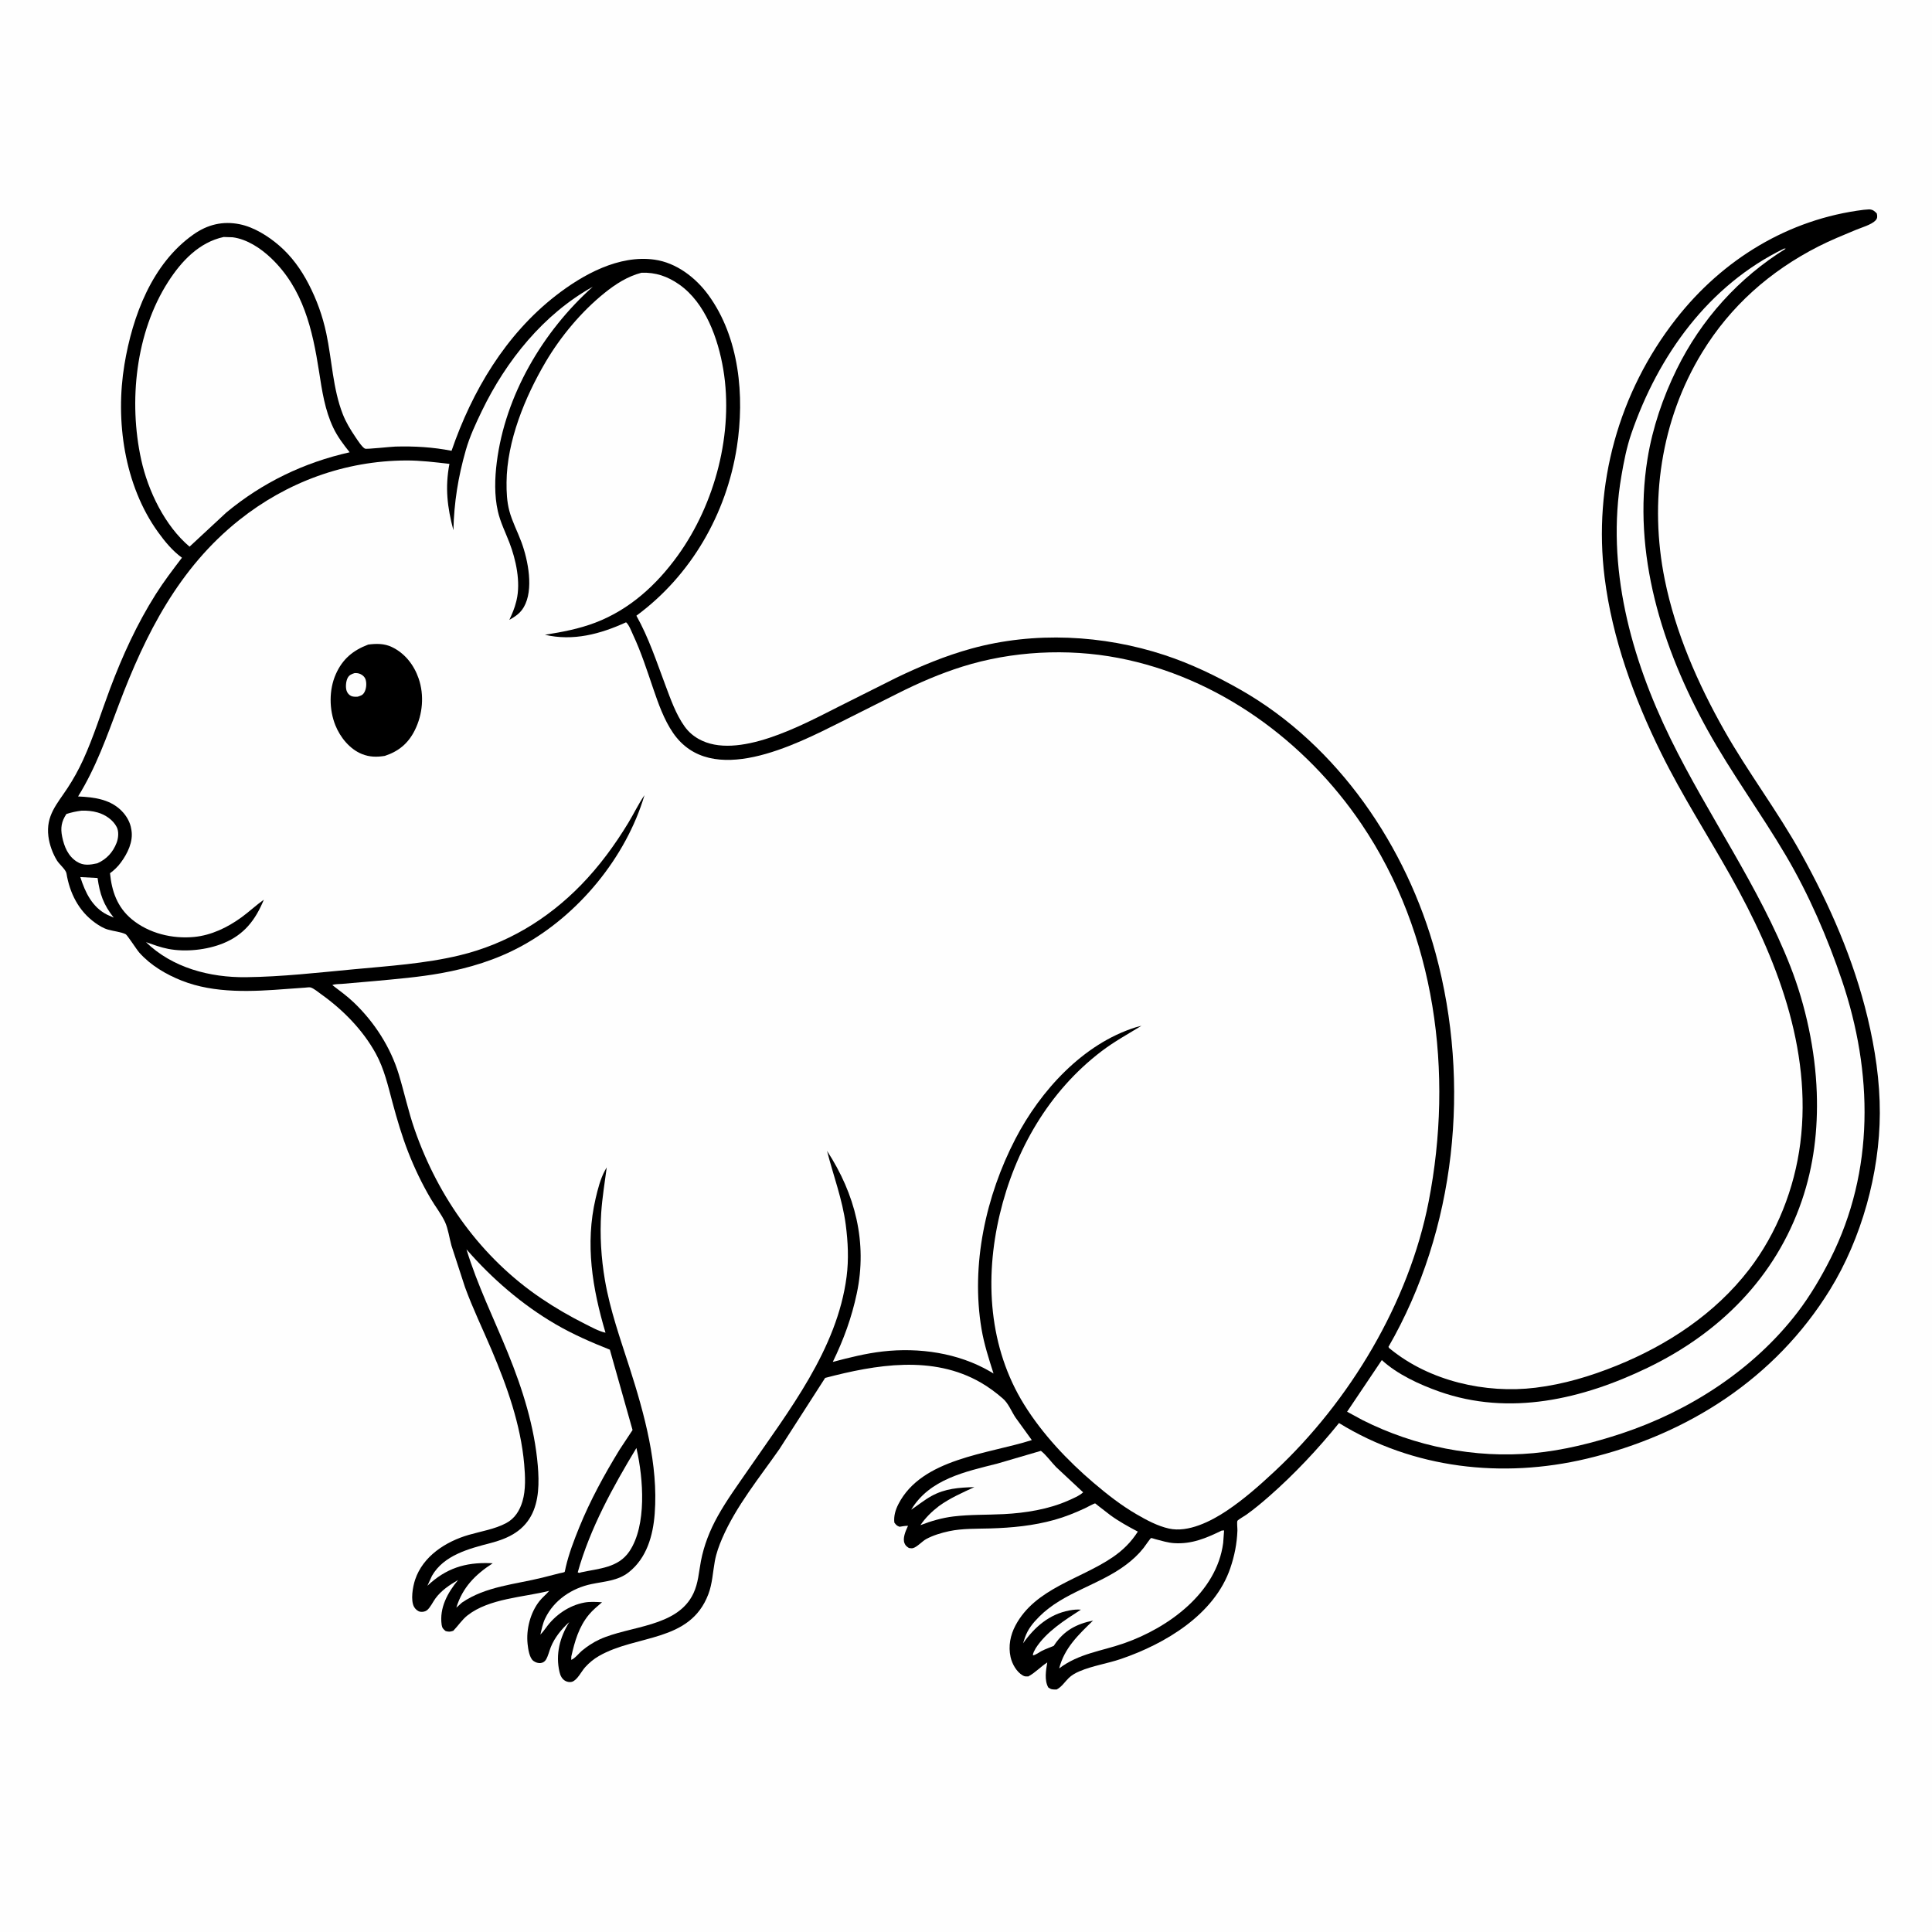 <svg version="1.1" xmlns="http://www.w3.org/2000/svg" style="display: block;" viewBox="0 0 2048 2048" width="1024" height="1024">
<path transform="translate(0,0)" fill="rgb(254,254,254)" d="M -0 -0 L 2048 0 L 2048 2048 L -0 2048 L -0 -0 z"/>
<path transform="translate(0,0)" fill="rgb(0,0,0)" d="M 1975.69 222.388 L 1981.5 221.937 C 1985.47 222.254 1986.89 223.644 1989.5 226.283 C 1990.15 229.282 1990.3 231.453 1988.04 233.782 C 1983.69 238.277 1973.05 241.275 1967.16 243.737 C 1953.82 249.306 1940.39 254.72 1927.5 261.294 C 1876.24 287.448 1834.44 324.372 1804.38 373.534 C 1760.29 445.616 1748.05 532.104 1764.71 614.436 C 1776.05 670.507 1799.79 724.779 1827.89 774.402 C 1853.1 818.927 1884.25 859.778 1909.08 904.483 C 1939.71 959.617 1964.97 1017.2 1979.72 1078.72 C 1987.65 1111.84 1992.81 1145.97 1992.69 1180.1 C 1992.48 1243.7 1973.27 1312.88 1939.96 1367 C 1881.95 1461.25 1788.56 1521 1681.9 1546.3 C 1592.77 1567.45 1498.2 1557 1419.41 1508.49 C 1396.95 1536.21 1372.08 1562.74 1345.26 1586.24 C 1337.51 1593.04 1329.55 1599.69 1321.15 1605.67 C 1319.5 1606.84 1312.15 1611.09 1311.7 1612.19 C 1311.02 1613.88 1311.81 1620.33 1311.72 1622.48 C 1311.17 1636.37 1308.65 1649.12 1304.18 1662.26 C 1287.41 1711.58 1235.04 1742.57 1188.28 1758.55 C 1173.79 1763.5 1158.22 1765.68 1144.15 1771.7 C 1140.09 1773.45 1136.04 1775.7 1132.85 1778.82 C 1128.69 1782.91 1125.3 1788.36 1120 1790.97 C 1115.91 1790.85 1114.63 1791.25 1111.24 1788.8 C 1106.91 1781.2 1108.74 1770.56 1110.14 1762.26 C 1103.13 1766.77 1097.32 1773.25 1090 1777.1 C 1087.62 1777.05 1086.46 1777.33 1084.32 1776.13 C 1077.58 1772.32 1072.86 1763.83 1071.25 1756.53 C 1068.69 1744.95 1070.98 1733.31 1076.5 1722.95 C 1097.45 1683.66 1145.27 1674.07 1179.45 1650.75 C 1190.38 1643.29 1199.01 1634.73 1206.15 1623.57 C 1196.39 1618.44 1185.87 1612.64 1177 1606.13 L 1164.12 1596.18 C 1163.71 1595.86 1161.16 1593.69 1160.92 1593.66 C 1160.07 1593.52 1151.18 1598.31 1149.93 1598.89 C 1139.47 1603.74 1129.03 1607.96 1117.91 1611.07 C 1095.39 1617.36 1072.89 1619.51 1049.62 1620.21 C 1035.23 1620.64 1020.12 1620.12 1006 1623.14 C 997.908 1624.88 989.134 1627.5 981.828 1631.45 C 977.592 1633.74 971.932 1640.21 967.5 1641.15 C 966.194 1641.43 964.833 1641.03 963.5 1640.96 C 961.137 1639.3 959.997 1638.7 958.835 1635.94 C 956.654 1630.76 959.864 1623.23 962.04 1618.52 L 962.56 1617.42 C 959.498 1617.39 956.515 1617.97 953.5 1618.44 C 950.437 1617.19 950.072 1616.66 948.042 1614 C 947.258 1607.11 949.213 1600.55 952.348 1594.43 C 977.181 1545.94 1047.24 1541.42 1093.77 1526.55 L 1076.4 1502.54 C 1072.1 1496.02 1069.01 1487.66 1063.07 1482.52 C 1055.69 1476.13 1048.16 1470.48 1039.69 1465.59 C 988.749 1436.17 928.53 1446.51 874.697 1460.64 L 826.146 1536.18 C 804.903 1566.57 780.435 1596.37 765.599 1630.58 C 762.234 1638.34 759.283 1646.48 757.756 1654.82 C 755.612 1666.53 755.145 1678.72 750.874 1689.94 C 731.323 1741.33 674.829 1732.39 634.811 1755.48 C 629.296 1758.66 624.631 1762.58 620.327 1767.27 C 616.374 1771.58 611.988 1781.11 606.262 1782.77 C 604.054 1783.41 601.463 1782.97 599.449 1781.92 C 595.81 1780.03 594.045 1776.37 593.134 1772.52 C 588.693 1753.73 593.456 1735.52 603.427 1719.51 C 595.38 1726.75 587.934 1735.87 583.875 1746 C 582.168 1750.26 581.181 1755.06 578.897 1759.03 C 577.692 1761.13 575.897 1762.45 573.43 1762.84 C 570.595 1763.28 567.695 1762.29 565.43 1760.62 C 561.081 1757.41 559.796 1747.6 559.267 1742.65 C 557.618 1727.21 562.151 1709.47 571.856 1697.22 C 574.975 1693.28 578.978 1690.21 582.178 1686.36 C 554.477 1693.26 518.624 1694.4 495.685 1712.28 C 489.82 1716.85 485.672 1723.39 480.5 1728.71 C 476.906 1729.84 476.169 1729.89 472.5 1729.06 C 470.037 1727.16 468.648 1725.72 468.188 1722.5 C 465.606 1704.39 474.505 1688.3 485.587 1674.87 C 476.487 1680.18 467.947 1685.79 461.58 1694.4 C 458.895 1698.04 456.019 1704.36 452.5 1707.01 C 450.647 1708.41 447.774 1708.92 445.5 1708.52 C 442.846 1708.04 440.319 1705.8 439.002 1703.5 C 434.995 1696.5 437.573 1681.93 440.062 1674.5 C 448.443 1649.47 472.69 1634.05 496.857 1627.04 C 509.835 1623.28 524.472 1620.99 536.5 1614.6 C 545.726 1609.71 550.919 1601.28 553.831 1591.5 C 557.482 1579.23 556.767 1564.69 555.661 1552.09 C 551.975 1510.15 537.477 1469.56 521.152 1431.06 C 511.749 1408.89 501.192 1387.14 492.929 1364.5 L 478.576 1320.43 C 476.402 1312.68 475.08 1302.64 471.77 1295.46 C 467.943 1287.17 461.443 1278.9 456.738 1270.91 C 447.519 1255.25 439.38 1238.35 432.77 1221.42 C 426.084 1204.3 420.922 1186.73 416.143 1169 C 411.303 1151.04 407.345 1133.13 398.303 1116.7 C 384.523 1091.67 363.593 1070.46 340.476 1053.94 C 337.586 1051.88 332.612 1047.67 329.189 1046.71 C 327.866 1046.34 324.599 1046.9 323.157 1046.96 L 304.437 1048.3 C 267.584 1051.16 227.627 1053.37 192.631 1039.51 C 175.933 1032.89 159.747 1023.37 147.682 1009.83 C 144.676 1006.46 135.087 991.292 133.193 990.302 C 128.757 987.984 120.191 987.058 115.059 985.554 C 110.108 984.365 104.945 981.132 100.828 978.189 C 83.393 965.724 73.868 946.692 70.465 925.842 C 69.821 921.898 62.898 916.209 60.439 912.241 C 55.829 904.804 52.398 895.311 51.31 886.611 C 48.547 864.519 60.312 852.492 71.519 835.479 C 77.774 825.985 83.363 815.853 88.097 805.519 C 99.257 781.153 107.222 755.19 116.642 730.102 C 129.724 695.26 145.234 661.332 165.15 629.837 C 173.637 616.416 183.267 603.815 192.882 591.196 C 182.837 583.906 174.705 574.018 167.5 564.018 C 131.717 514.357 122.057 445.765 131.914 386.375 C 140.408 335.197 161.068 279.487 205.129 248.5 C 220.039 238.014 236.173 234.076 254.133 237.718 C 269.337 240.801 284.442 250.367 296.004 260.356 C 309.09 271.662 319.222 285.745 327.132 301.048 C 335.826 317.868 341.947 334.854 345.888 353.388 C 351.885 381.589 352.828 412.106 363.358 439.031 C 366.736 447.669 371.473 455.433 376.656 463.091 C 378.766 466.207 383.683 473.968 386.908 475.614 C 388.4 476.376 414.5 473.517 419.093 473.392 C 439.306 472.842 458.79 473.954 478.657 477.857 C 500.433 414.588 535.821 354.816 589.259 313.292 C 617.971 290.982 656.113 269.939 693.814 275.245 C 716.957 278.502 737.401 294.195 750.873 312.652 C 783.865 357.85 789.444 419.945 781.125 473.75 C 770.151 544.721 732.467 610.12 674.601 652.672 C 687.673 675.965 695.92 701.275 705.296 726.214 C 710.891 741.095 716.408 757.131 725.762 770.156 C 729.772 775.738 734.71 780.029 740.701 783.392 C 781.404 806.243 850.616 768.453 888.018 749.581 L 949.711 718.643 C 975.519 706.196 1002.18 695.1 1029.84 687.5 C 1096.37 669.219 1169.33 672.931 1234.56 694.424 C 1262.67 703.686 1289.51 716.645 1315.19 731.277 C 1418.39 790.087 1491.21 897.606 1521.89 1010.82 C 1559.24 1148.69 1543.44 1303.54 1471.82 1427.75 C 1472.7 1429.27 1472.19 1428.68 1473.67 1429.9 C 1515.4 1464.01 1574.71 1477.52 1627.69 1471.04 C 1657.51 1467.38 1685.8 1458.92 1713.59 1447.68 C 1767.8 1425.74 1818 1392.58 1853.97 1345.91 C 1883.6 1307.45 1902.3 1259.77 1908.4 1211.77 C 1921.12 1111.63 1882.76 1014.41 1834.53 928.628 C 1810.05 885.094 1782.96 843.04 1760.84 798.214 C 1732.1 739.979 1709.03 676.837 1700.95 612.139 C 1688.69 514.097 1715.82 415.781 1776.72 338.031 C 1826.12 274.956 1895.69 232.278 1975.69 222.388 z"/>
<path transform="translate(0,0)" fill="rgb(254,254,254)" d="M 85.136 929.736 L 103.426 930.711 C 105.811 947.797 109.677 959.009 120.557 972.729 L 113.684 969.685 C 97.697 961.679 90.309 945.923 85.136 929.736 z"/>
<path transform="translate(0,0)" fill="rgb(254,254,254)" d="M 86.463 859.329 C 92.184 859.141 97.984 859.686 103.492 861.263 C 111.568 863.576 119.739 869.028 123.69 876.623 C 126.202 881.452 125.487 888.541 123.584 893.46 C 119.715 903.467 112.939 910.83 103.163 915.144 C 95.461 916.816 88.563 917.925 81.481 913.424 C 72.114 907.471 68.074 897.526 65.917 887.062 C 63.991 877.723 65.069 870.936 70.377 862.871 C 75.794 861.106 80.825 860.064 86.463 859.329 z"/>
<path transform="translate(0,0)" fill="rgb(254,254,254)" d="M 674.613 1534.94 L 674.935 1536.36 C 681.932 1567.51 685.722 1616.81 667.265 1644.38 C 655.375 1662.14 634.81 1662.59 615.823 1666.78 C 613.501 1667.5 614.635 1667.53 612.42 1666.76 C 625.528 1620.01 649.654 1576.3 674.613 1534.94 z"/>
<path transform="translate(0,0)" fill="rgb(254,254,254)" d="M 1103.4 1537.96 C 1109.2 1542.5 1114.29 1549.8 1119.5 1555.14 L 1148.18 1581.94 C 1144.1 1585.67 1137.5 1588.38 1132.44 1590.64 C 1111.51 1599.96 1086.96 1603.84 1064.19 1605.02 C 1046.34 1605.94 1028.41 1605.36 1010.64 1607.51 C 998.674 1608.95 986.899 1612.41 975.682 1616.71 C 981.136 1608.78 987.587 1602.44 995.199 1596.59 C 1006.84 1588.15 1019.89 1582.4 1032.88 1576.4 C 1016.52 1576.88 1001.95 1577.81 987.34 1585.88 C 979.862 1590.01 973.05 1595.67 965.875 1600.36 C 985.549 1567.82 1022.92 1560.19 1057.38 1551.42 L 1103.4 1537.96 z"/>
<path transform="translate(0,0)" fill="rgb(254,254,254)" d="M 1295.02 1622.5 L 1297.59 1622.31 L 1296.61 1635.64 C 1289.74 1688.3 1238.66 1725.46 1191.8 1741.86 C 1167.62 1750.33 1143.75 1752.65 1122.78 1768.58 C 1128.25 1746.96 1143.31 1732.8 1158.68 1717.88 C 1141.29 1721.39 1128.02 1728.38 1117.9 1743.37 L 1117.02 1744.69 C 1112.88 1746.45 1108.51 1747.93 1104.5 1749.95 C 1101.45 1751.49 1098.35 1754.15 1095.01 1754.81 C 1094.68 1752.37 1096.8 1749.44 1097.88 1747.21 C 1109.23 1729.59 1128.57 1717.48 1145.82 1706.3 C 1141.85 1705.94 1137.42 1706.4 1133.5 1707.14 C 1112.1 1711.19 1096.67 1724.82 1084.49 1742 L 1086.37 1736.19 C 1089.55 1726.95 1094.91 1720.45 1101.7 1713.64 C 1127.39 1687.89 1165.23 1680.25 1193.82 1658.58 C 1200.69 1653.37 1206.83 1647.75 1212.19 1640.96 C 1213.35 1639.49 1219.41 1630.64 1220.16 1630.4 C 1220.7 1630.23 1224.3 1631.48 1225.26 1631.73 C 1231.62 1633.38 1238.07 1635.38 1244.64 1635.8 C 1263.34 1637.01 1278.61 1630.49 1295.02 1622.5 z"/>
<path transform="translate(0,0)" fill="rgb(254,254,254)" d="M 494.47 1324.35 C 521.361 1355.3 553.647 1383.22 589.129 1403.84 C 607.589 1414.57 626.674 1422.85 646.471 1430.73 L 670.533 1515.88 L 656.781 1536.7 C 640.716 1562.95 625.68 1590.38 614.093 1618.91 C 608.511 1632.66 603.064 1646.82 599.711 1661.28 C 599.613 1661.7 598.742 1666.18 598.6 1666.29 C 597.768 1666.95 594.266 1667.43 592.966 1667.76 L 575.037 1672.34 C 546.023 1679.55 514.923 1681.56 489.692 1698.82 L 483.733 1704.18 C 490.304 1682.75 503.788 1669.09 522.297 1657.15 L 519.77 1657.01 C 493.002 1655.99 472.747 1662.54 453.08 1680.96 L 457.883 1670.48 C 470.456 1648.49 497.21 1641.64 519.852 1635.76 C 537.437 1631.19 553.507 1623.85 562.743 1607.28 C 571.636 1591.33 571.565 1571.25 570.083 1553.6 C 566.634 1512.52 553.907 1472.33 538.422 1434.3 C 523.47 1397.58 506.074 1362.41 494.47 1324.35 z"/>
<path transform="translate(0,0)" fill="rgb(254,254,254)" d="M 237.098 251.222 L 246.603 251.526 C 261.884 253.506 276.399 263.206 287.326 273.594 C 321.424 306.009 331.285 349.31 338.237 394.053 C 341.402 414.424 344.369 434.656 353.312 453.5 C 357.778 462.911 364.195 471.32 370.643 479.439 C 322.14 490.345 278.19 511.538 239.932 543.274 L 200.929 579.496 C 174.67 557.284 156.948 520.384 149.669 487.256 C 136.172 425.829 143.721 352.366 178.348 298.567 C 192.306 276.882 211.025 256.842 237.098 251.222 z"/>
<path transform="translate(0,0)" fill="rgb(254,254,254)" d="M 1891.2 263.5 L 1893.01 263.565 C 1842.94 294.638 1803.36 338.584 1777.33 391.539 C 1762.72 421.272 1751.76 453.519 1746.44 486.268 C 1730.18 586.498 1761.73 686.738 1810.01 773.79 C 1835.41 819.592 1866.52 861.817 1893.11 906.901 C 1917.53 948.3 1937.24 994.048 1952.61 1039.53 C 1985.39 1136.57 1987.28 1241.02 1940.46 1334.07 C 1930.63 1353.62 1918.78 1373.71 1905.46 1391.1 C 1859.16 1451.56 1791.18 1495.56 1719.36 1519.42 C 1689.34 1529.4 1657 1537.53 1625.44 1540.43 C 1563.44 1546.13 1500.1 1533.37 1444.66 1505.52 L 1427.99 1496.48 L 1464.79 1441.72 C 1481.03 1456.78 1504.89 1467.76 1525.56 1475.06 C 1600.23 1501.44 1677.59 1483.2 1746.81 1449.75 C 1823.03 1412.91 1882.15 1354.05 1909.96 1272.88 C 1922.7 1235.69 1927.21 1197.36 1925.85 1158.2 C 1924.3 1113.6 1914.19 1066.08 1897.91 1024.5 C 1864.54 939.248 1810.92 864.913 1770.84 783.077 C 1728.8 697.249 1702.29 600.726 1718.68 504.927 C 1721.32 489.503 1724.27 474.143 1729.4 459.309 C 1757.96 376.57 1811.12 302.504 1891.2 263.5 z"/>
<path transform="translate(0,0)" fill="rgb(254,254,254)" d="M 680.03 289.102 C 695.115 288.629 707.478 292.889 719.781 301.423 C 747.811 320.868 761.299 359.24 766.698 391.5 C 777.928 458.615 758.055 534.072 718.46 588.932 C 695.949 620.122 667.421 646.177 631.017 660.056 C 613.68 666.666 595.88 670.008 577.622 672.887 C 607.555 679.861 636.409 672.161 663.662 659.662 C 666.907 662.482 669.255 669.11 671.082 673.007 C 679.624 691.232 685.801 710.493 692.292 729.51 C 697.781 745.589 703.836 762.935 713.555 777.018 C 753.975 835.592 842.754 789.665 891.211 765.405 L 951.892 734.935 C 973.956 723.839 996.694 714.01 1020.28 706.608 C 1072.56 690.195 1131.37 687.114 1185.23 697.394 C 1290.97 717.576 1383.55 785.231 1443.27 873.557 C 1522.01 990.007 1541.02 1137.57 1514.43 1273.77 C 1493.51 1380.89 1430.85 1485.25 1351.43 1559.43 C 1335.22 1574.57 1318.64 1589.28 1300.15 1601.62 C 1283.71 1612.59 1259.54 1624.87 1239.18 1620.35 C 1227.09 1617.67 1215.33 1611.34 1204.71 1605.16 C 1188.43 1595.69 1173.73 1584.17 1159.42 1571.99 C 1131.57 1548.29 1104.99 1520.09 1085.65 1488.94 C 1048.06 1428.38 1043.59 1355.53 1059.77 1287.35 C 1075.9 1219.32 1111.74 1156.84 1167.87 1114.2 C 1181.34 1103.96 1195.7 1096.16 1210.04 1087.35 L 1204 1088.95 C 1147.99 1106.5 1102.81 1156.29 1076.39 1207.21 C 1044.99 1267.73 1028.99 1340.82 1040.45 1408.77 C 1043.17 1424.9 1048.22 1440.45 1053.18 1456 L 1049.54 1453.83 C 1015.8 1434.13 974.249 1428.21 935.711 1432.61 C 917.826 1434.65 900.168 1439.11 882.793 1443.69 C 894.246 1420.19 902.835 1396.64 908.25 1371.01 C 919.672 1316.95 906.494 1265.69 876.707 1220 C 883.363 1246.31 893.024 1271.27 896.552 1298.43 C 898.916 1316.62 899.793 1334.97 897.44 1353.22 C 887.47 1430.51 835.916 1495.79 793.139 1558 C 782.098 1574.06 770.304 1590.15 760.831 1607.18 C 752.467 1622.21 746.261 1637.9 743.004 1654.81 C 740.74 1666.56 740.275 1677.93 735.08 1689 C 718.087 1725.22 667.348 1723.14 635.37 1737.96 C 628.722 1741.04 622.548 1745.11 616.914 1749.79 C 613.549 1752.58 609.482 1758.09 605.5 1759.51 L 605.633 1755.84 C 609.277 1739.82 613.577 1724.54 624.287 1711.59 C 628.312 1706.73 633.432 1702.6 638.172 1698.45 C 631.98 1698.13 625.635 1697.63 619.502 1698.77 C 603.117 1701.83 588.363 1712.05 578.774 1725.49 C 576.911 1728.11 575.012 1730.45 572.823 1732.79 C 574.18 1726.94 575.296 1721.07 577.9 1715.62 C 587.22 1696.1 606.299 1683.49 627.043 1679.17 C 640.775 1676.32 655.013 1675.74 666.5 1666.66 C 685.561 1651.59 692.225 1627.89 694.009 1604.61 C 697.987 1552.71 683.12 1498.95 667.418 1449.94 C 657.572 1419.2 646.74 1388.97 641.251 1357.04 C 637.259 1333.81 635.743 1309.22 637.301 1285.69 C 638.378 1269.43 641.066 1253.61 643.154 1237.48 L 641.266 1240.75 C 636.403 1249.75 633.743 1260.37 631.422 1270.28 C 620.059 1318.77 627.962 1365.82 641.856 1412.73 C 634.647 1411.15 626.988 1406.83 620.338 1403.5 C 604.087 1395.35 588.791 1386.49 573.728 1376.32 C 510.139 1333.36 464.646 1269.52 439.56 1197.45 C 432.871 1178.23 428.65 1158.4 422.77 1138.97 C 414.017 1110.03 396.812 1083.42 374.969 1062.58 C 367.971 1055.9 359.988 1050.13 352.309 1044.27 C 354.381 1043.02 360.01 1043.18 362.5 1042.96 L 396.5 1040.01 C 419.948 1037.84 444.177 1035.82 467.347 1031.65 C 497.298 1026.25 525.935 1017.54 552.75 1002.96 C 613.086 970.135 663.619 908.862 683.183 842.915 C 676.748 852.211 671.809 862.736 665.921 872.421 C 651.587 896 635.289 918.203 616.02 938.005 C 580.247 974.766 537.01 1000.72 487 1012.75 C 450.689 1021.48 411.928 1024.02 374.762 1027.5 C 336.999 1031.04 298.723 1035.44 260.791 1035.87 C 222.555 1036.31 182.737 1025.95 154.745 998.7 C 162.517 1001.39 170.315 1004.34 178.411 1005.88 C 196.844 1009.4 219.38 1006.98 236.748 999.888 C 258.768 990.894 270.833 975.214 279.671 953.718 C 271.413 959.547 264.051 966.571 255.864 972.5 C 241.184 983.132 224.076 991.427 205.849 993.202 C 182.723 995.454 157.704 989.408 139.612 974.371 C 124.372 961.705 118.456 944.827 116.616 925.667 C 121.158 922.303 124.785 918.82 128.153 914.255 C 135.251 904.636 141.357 892.16 139.331 879.986 L 139.067 878.5 C 138.099 872.325 134.865 866.278 130.764 861.552 C 118.474 847.389 100.318 845.022 82.769 844.283 C 101.904 813.319 113.199 780.799 125.951 747 C 154.231 672.046 189.659 602.105 253.607 551.226 C 304.245 510.938 365.648 488.393 430.499 488.117 C 445.815 488.052 461.219 489.989 476.413 491.722 C 471.655 516.837 474.124 537.661 480.618 562.066 C 481.34 532.422 485.62 505.718 493.775 477.18 C 497.9 462.746 504.261 449.138 510.778 435.655 C 536.543 382.348 576.067 333.09 628.347 303.987 C 575.428 351.301 535.564 418.992 526.604 490 C 524.465 506.952 523.945 525.164 527.745 541.938 C 530.389 553.603 535.766 564.174 540.022 575.272 C 546.932 593.292 552.102 617.035 547.576 636.211 L 547.131 638 C 545.48 644.806 542.867 650.741 539.929 657.082 C 546.351 653.427 551.403 650.173 555.231 643.61 C 566.023 625.111 559.818 593.871 552.725 574.653 C 548.657 563.63 542.948 552.929 539.931 541.573 C 537.287 531.624 536.877 521.54 536.961 511.304 C 537.324 467.514 556.45 421.024 578.298 383.861 C 594.204 356.805 616.306 330.297 640.797 310.585 C 652.667 301.031 665.179 292.992 680.03 289.102 z"/>
<path transform="translate(0,0)" fill="rgb(0,0,0)" d="M 390.3 683.284 C 398.832 682.151 407.286 682.06 415.224 685.809 C 429.083 692.355 438.746 704.731 443.712 719.06 C 449.922 736.978 448.114 757.209 439.711 774.065 C 432.761 788.009 422.689 796.385 407.978 801.26 C 399.548 802.669 391.775 802.571 383.723 799.334 C 370.776 794.131 360.665 781.65 355.546 768.921 C 348.775 752.085 348.624 731.095 356.053 714.466 C 363.16 698.557 374.205 689.402 390.3 683.284 z"/>
<path transform="translate(0,0)" fill="rgb(254,254,254)" d="M 375.937 713.5 C 378.152 713.427 379.974 713.59 382.033 714.511 C 384.722 715.714 386.874 717.885 387.672 720.762 C 388.793 724.801 388.301 730.352 386.161 734 C 384.358 737.073 382.332 737.452 379.209 738.5 C 377.175 738.649 374.428 738.694 372.5 737.886 C 370.085 736.874 368.321 734.81 367.457 732.362 C 366.131 728.605 366.666 722.251 368.5 718.683 C 370.122 715.528 372.724 714.498 375.937 713.5 z"/>
</svg>
